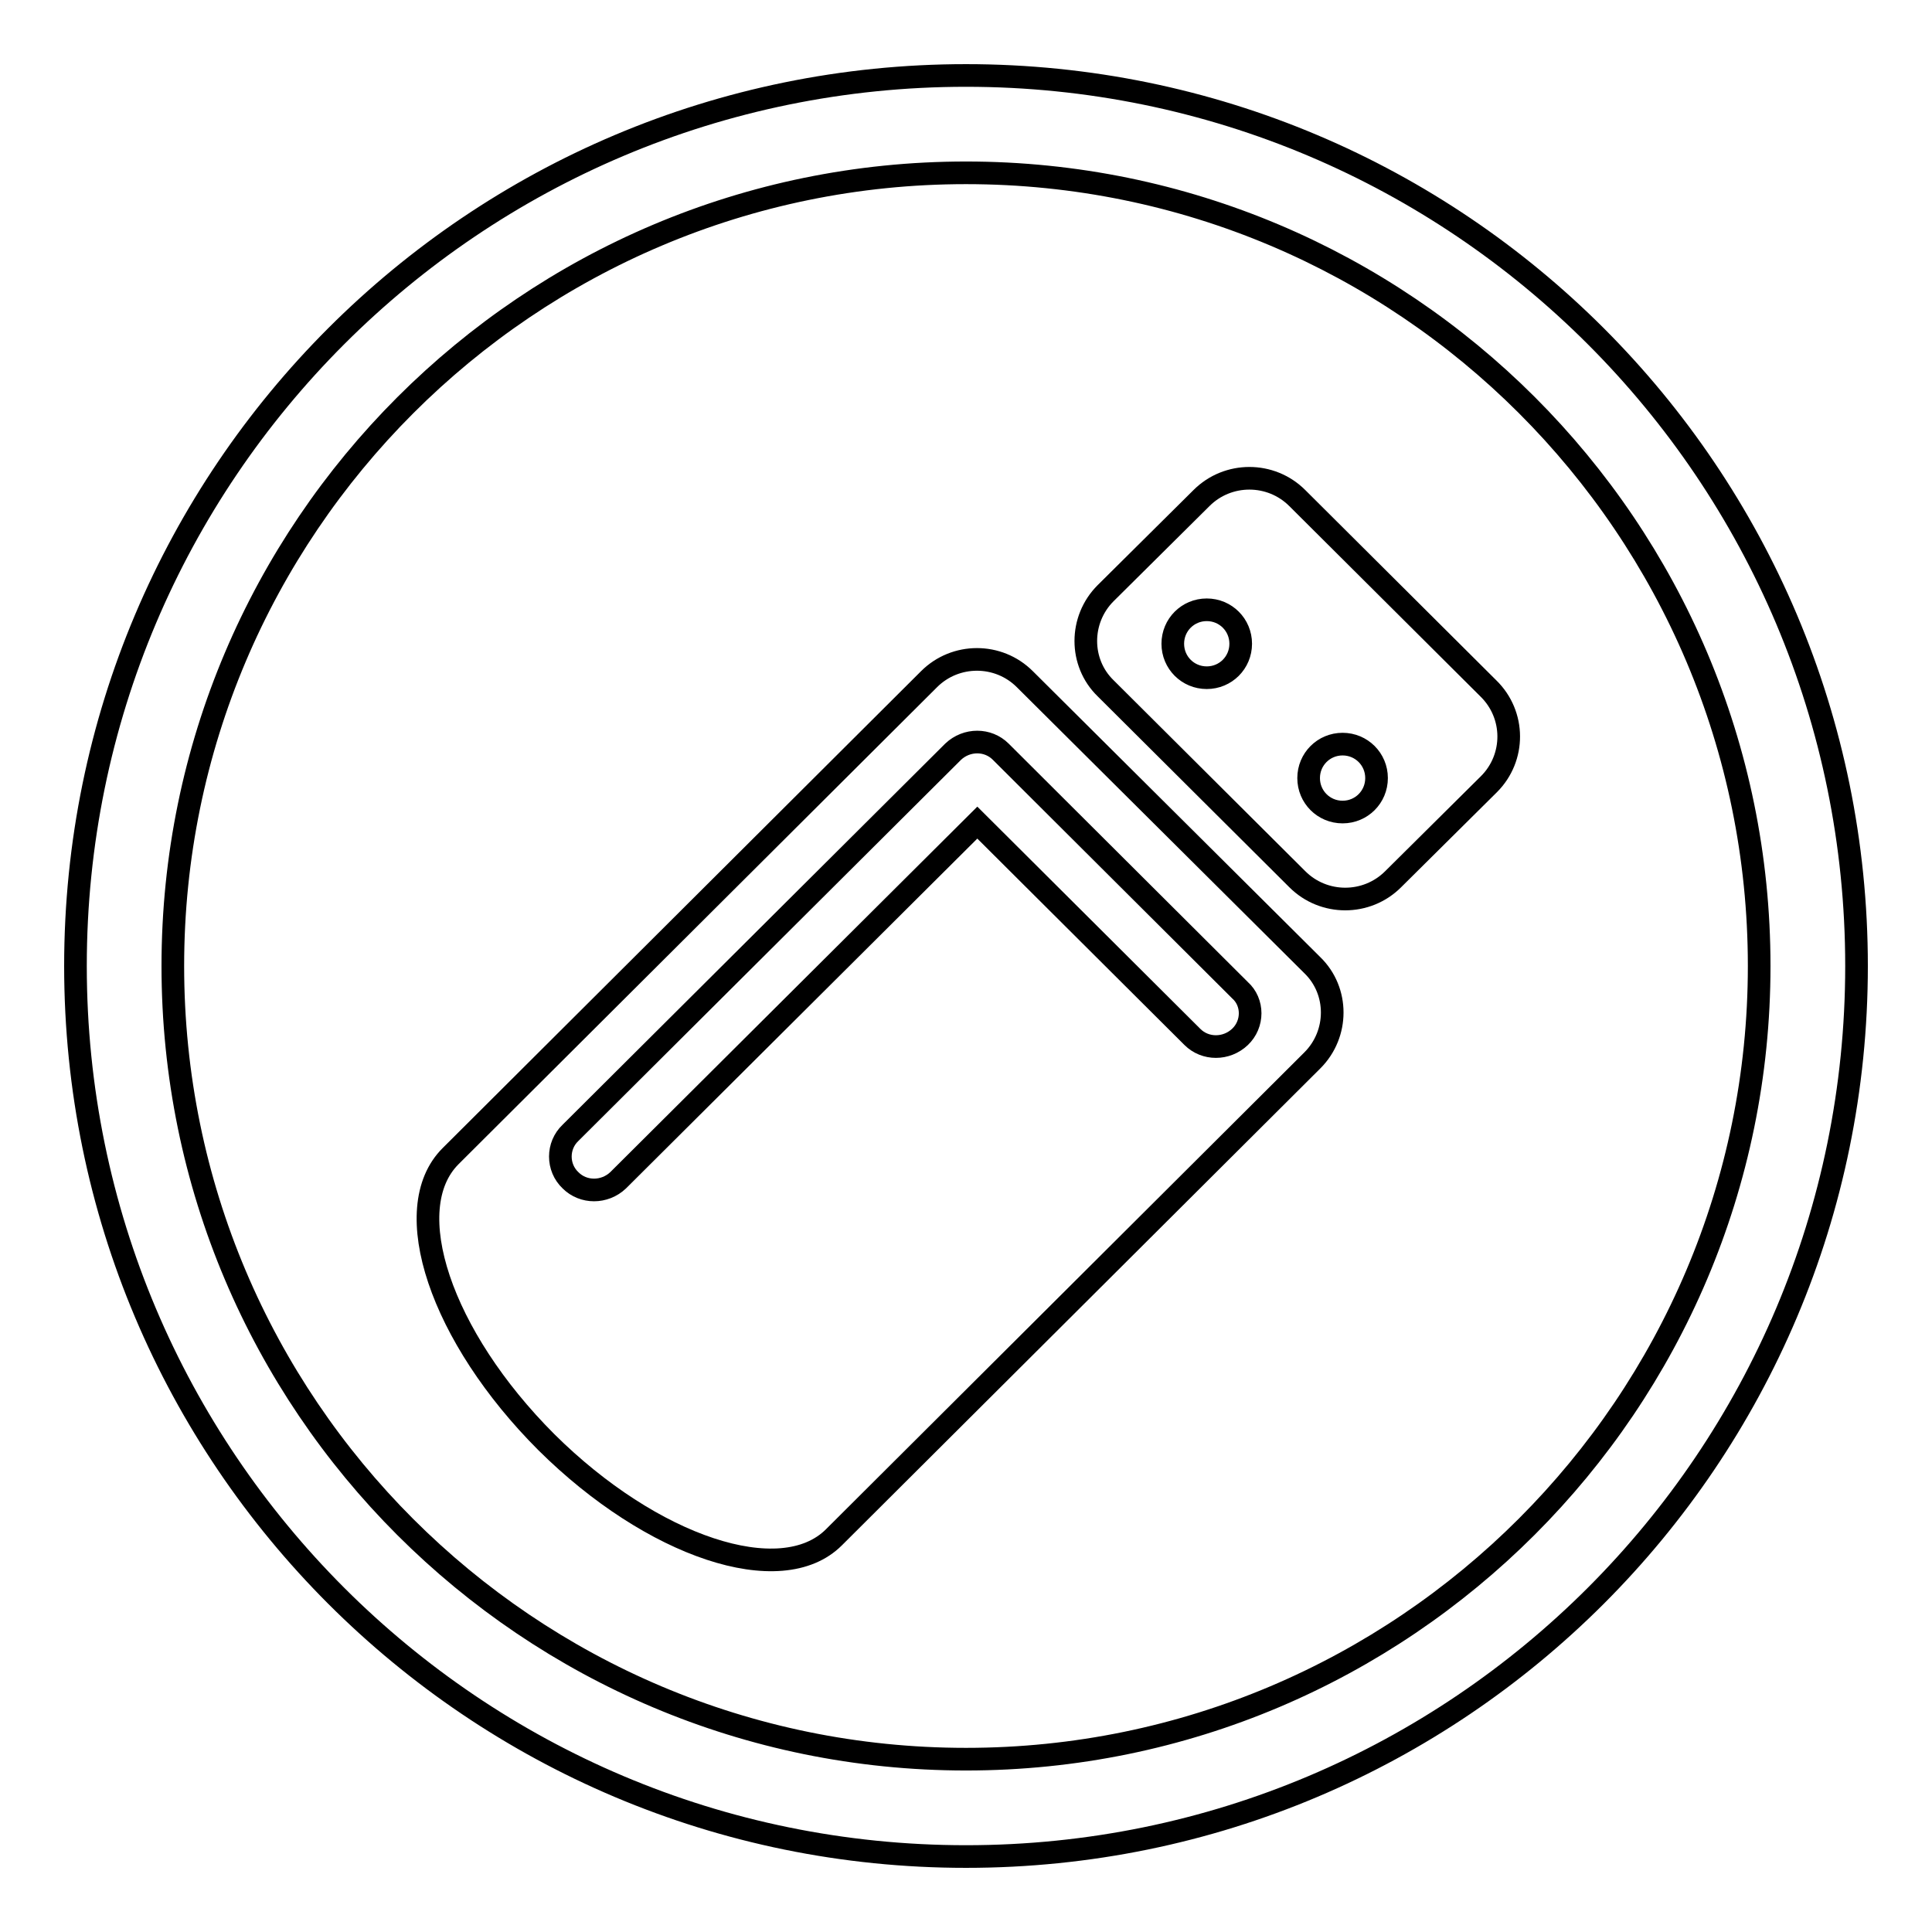 <?xml version="1.0" encoding="utf-8"?>
<!-- Svg Vector Icons : http://www.onlinewebfonts.com/icon -->
<!DOCTYPE svg PUBLIC "-//W3C//DTD SVG 1.1//EN" "http://www.w3.org/Graphics/SVG/1.1/DTD/svg11.dtd">
<svg version="1.1" xmlns="http://www.w3.org/2000/svg" xmlns:xlink="http://www.w3.org/1999/xlink" x="0px" y="0px" viewBox="0 0 256 256" enable-background="new 0 0 256 256" xml:space="preserve">
<g><g><path stroke-width="3" fill-opacity="0" stroke="#000000"  d="M128,10C62.8,10,10,62.8,10,128c0,65.2,52.8,118,118,118c65.2,0,118-52.8,118-118C246,62.8,193.2,10,128,10z M128,233.1c-58,0-105.1-47-105.1-105.1C22.9,70,70,22.9,128,22.9c58,0,105.1,47,105.1,105.1C233.1,186,186,233.1,128,233.1z"/><path stroke-width="3" fill-opacity="0" stroke="#000000"  d="M135.8,90c-3.5-3.5-9.2-3.5-12.7,0l-63.4,63.2c-7,7-1.3,23.9,12.7,37.9c14,13.9,31.1,19.6,38.1,12.6l63.4-63.2c3.5-3.5,3.5-9.2,0-12.6L135.8,90L135.8,90z M164.3,137.4c-1.8,1.7-4.6,1.7-6.3,0L129.5,109l-47.6,47.4c-1.8,1.7-4.6,1.7-6.3,0c-1.8-1.7-1.8-4.6,0-6.3l50.7-50.5c1.8-1.7,4.6-1.7,6.3,0l31.7,31.6C166.1,132.8,166.1,135.7,164.3,137.4L164.3,137.4z M197.2,91.2L171.9,66c-3.5-3.5-9.2-3.5-12.7,0l-12.7,12.6c-3.5,3.5-3.5,9.2,0,12.6l25.4,25.3c3.5,3.5,9.2,3.5,12.7,0l12.7-12.6C200.8,100.4,200.8,94.7,197.2,91.2L197.2,91.2z M159.9,89.8c-2.5,0-4.5-2-4.5-4.5s2-4.5,4.5-4.5s4.5,2,4.5,4.5C164.4,87.8,162.4,89.8,159.9,89.8L159.9,89.8z M177.9,107.6c-2.5,0-4.5-2-4.5-4.5s2-4.5,4.5-4.5s4.5,2,4.5,4.5S180.4,107.6,177.9,107.6L177.9,107.6z"/></g></g>
</svg>